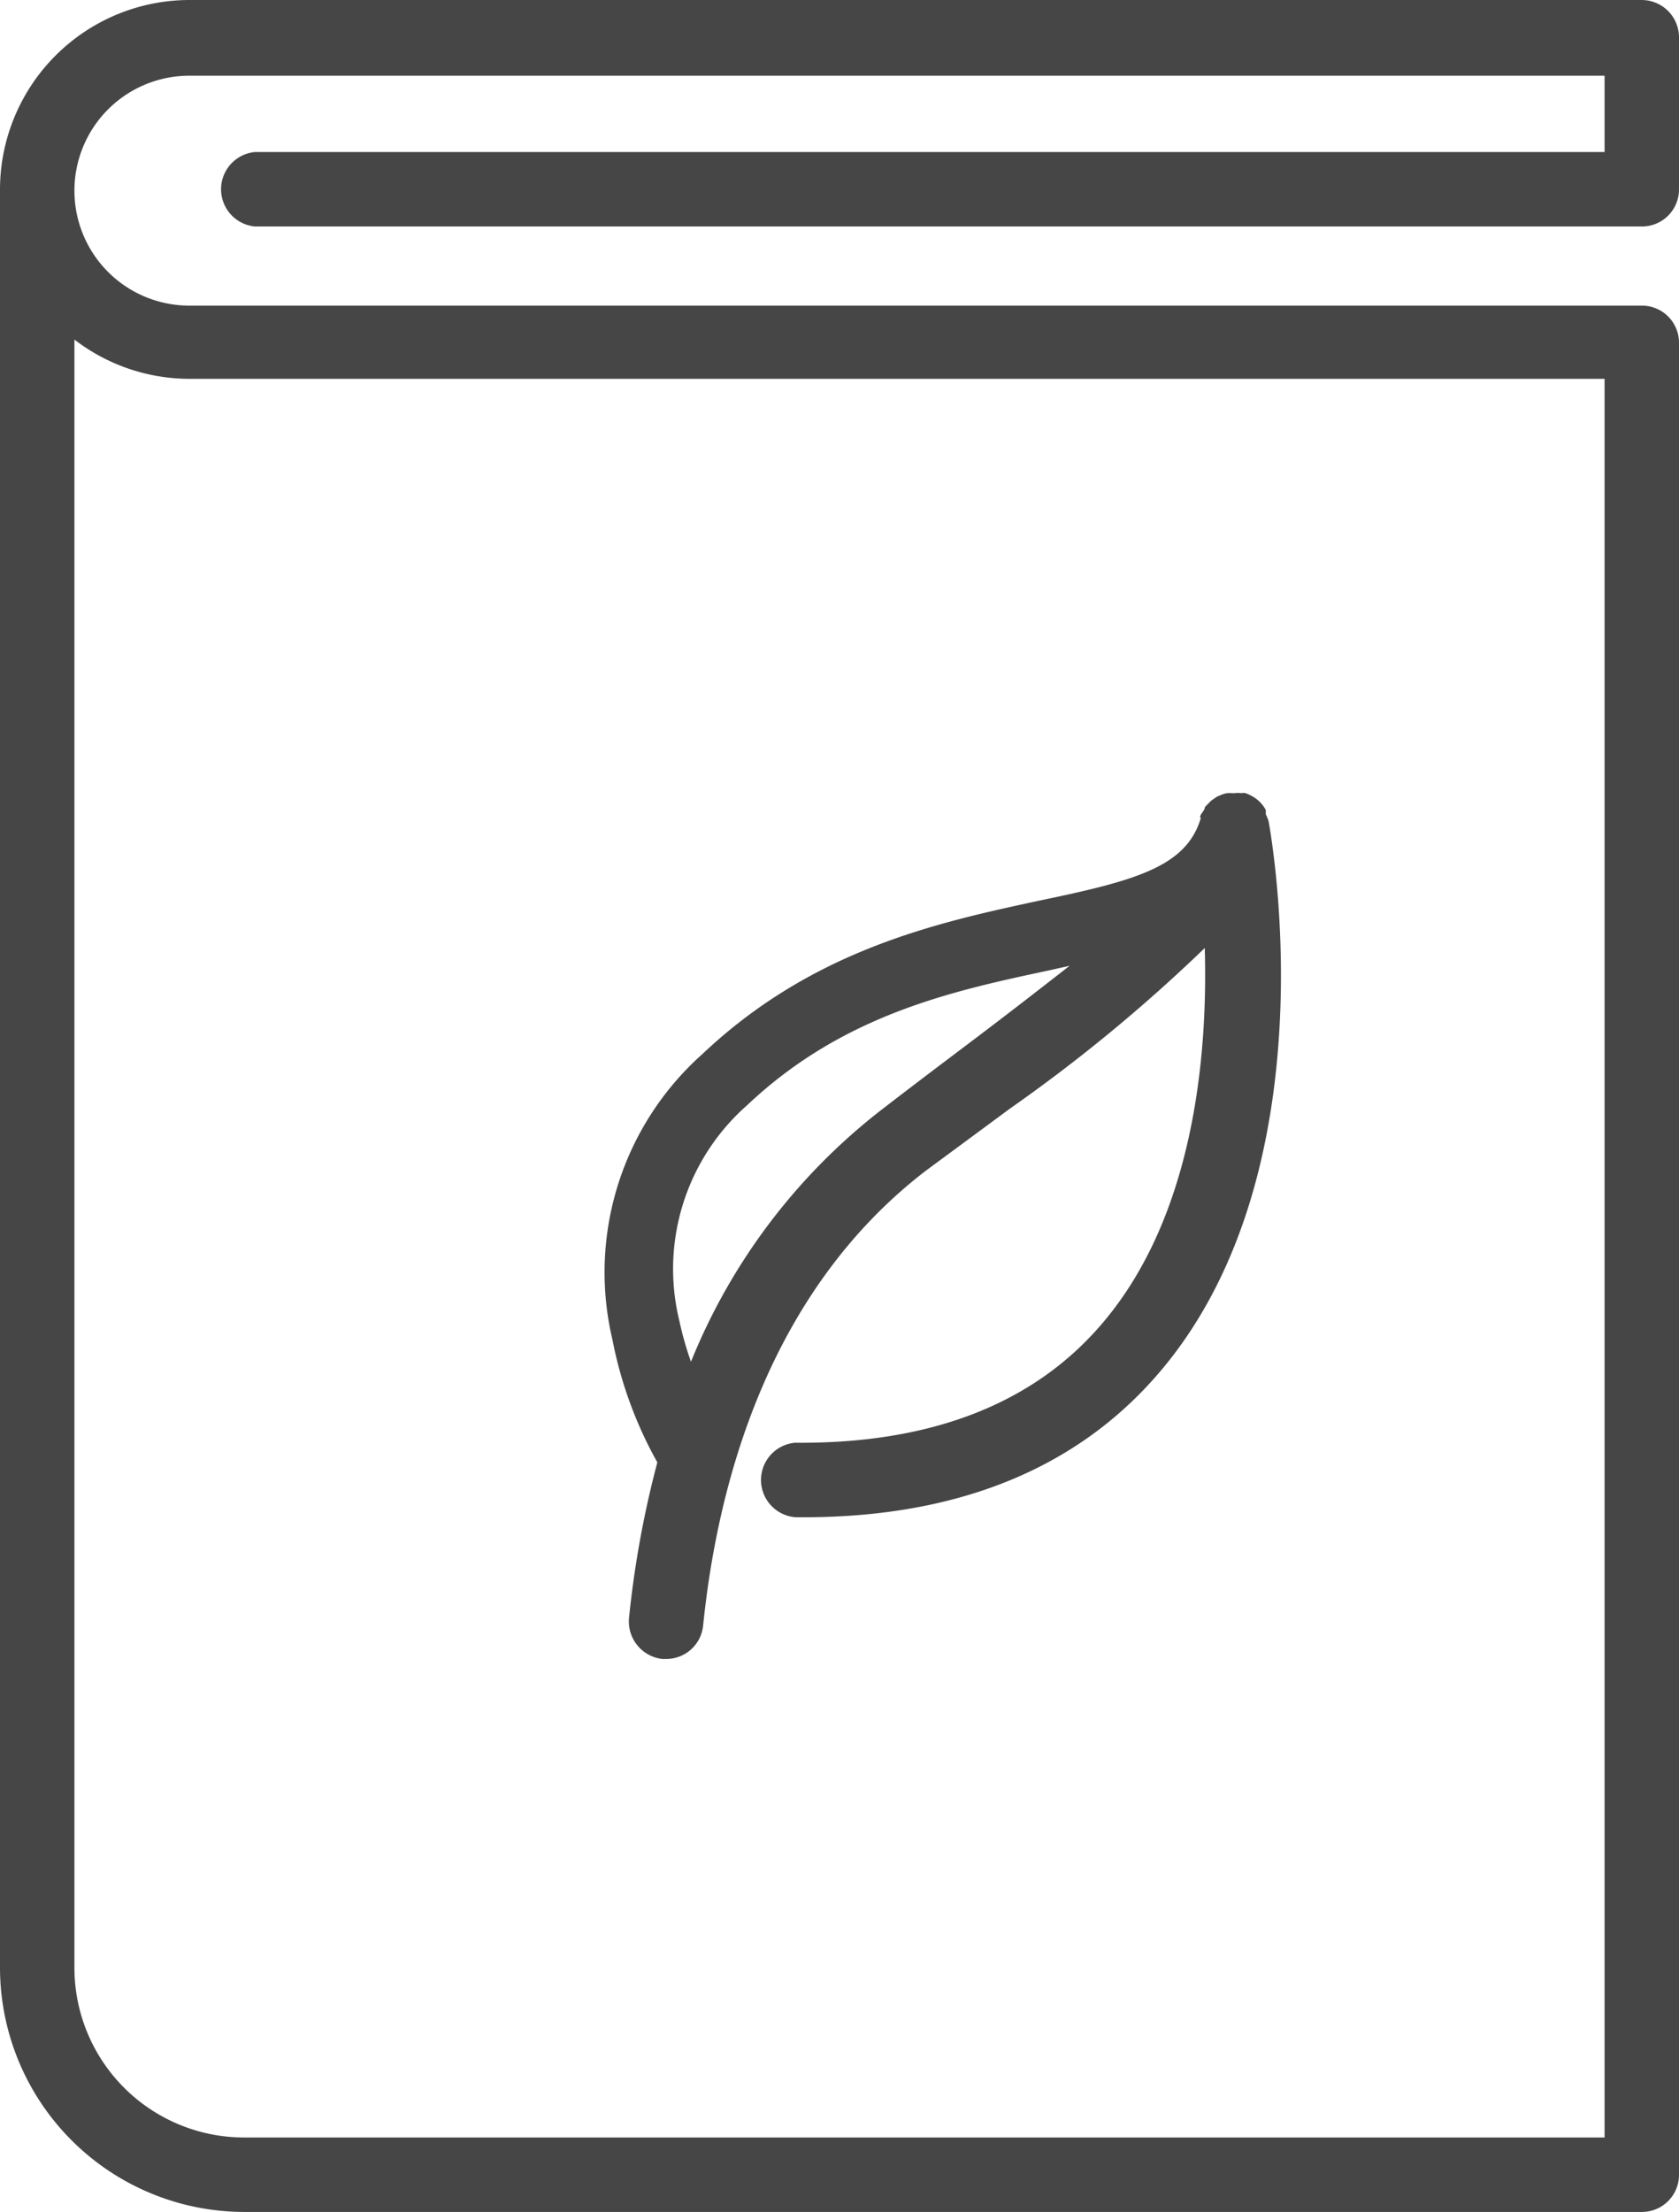 <svg xmlns="http://www.w3.org/2000/svg" viewBox="0 0 53.92 71"><g id="Vrstva_2" data-name="Vrstva 2"><path d="M21.11,46.94a32.07,32.07,0,0,0-.91,5,1.21,1.21,0,0,0,1.07,1.31h.12a1.19,1.19,0,0,0,1.19-1.07c.46-4.51,2.07-10.7,7.15-14.6l2.71-2a51.87,51.87,0,0,0,6.25-5.15c.1,3.43-.34,8.55-3.25,12-2.2,2.62-5.53,3.92-9.91,3.88h0a1.2,1.2,0,0,0,0,2.39c5.14.06,9.1-1.54,11.78-4.74,5.44-6.48,3.51-17.15,3.43-17.6a1.45,1.45,0,0,0-.09-.22c0-.05,0-.1,0-.14a1.09,1.09,0,0,0-.27-.33h0a1.28,1.28,0,0,0-.38-.21h0a.3.3,0,0,0-.13,0,.78.78,0,0,0-.22,0h-.07a1.13,1.13,0,0,0-.18,0,1,1,0,0,0-.24.08.51.51,0,0,0-.16.09.7.7,0,0,0-.19.16.74.74,0,0,0-.12.13c0,.08-.09.16-.13.24s0,.07,0,.11c-.47,1.56-2.11,2-5.19,2.64-3.24.7-7.26,1.56-10.82,4.93a9.38,9.38,0,0,0-2.88,9.17A13.18,13.18,0,0,0,21.11,46.94ZM24,35.47c3.07-2.9,6.58-3.66,9.68-4.32l.67-.15c-1,.78-2.08,1.62-3.37,2.59-.86.65-1.75,1.32-2.72,2.07a19.44,19.44,0,0,0-6.07,8.05,10.57,10.57,0,0,1-.37-1.3A7,7,0,0,1,24,35.47Z" fill="#464646"/><path d="M53.92,69.81V11a1.19,1.19,0,0,0-1.2-1.19H6.08a3.69,3.69,0,0,1,0-7.38H51.53V4.88H8.19a1.2,1.2,0,0,0,0,2.39H52.72a1.19,1.19,0,0,0,1.2-1.19V1.2A1.2,1.2,0,0,0,52.72,0H6.08A6.09,6.09,0,0,0,0,6.08V63.16A7.85,7.85,0,0,0,7.84,71H52.72A1.19,1.19,0,0,0,53.92,69.81Zm-2.39-1.2H7.84a5.45,5.45,0,0,1-5.45-5.45V10.9a6.07,6.07,0,0,0,3.69,1.26H51.53Z" fill="#464646"/></g></svg>